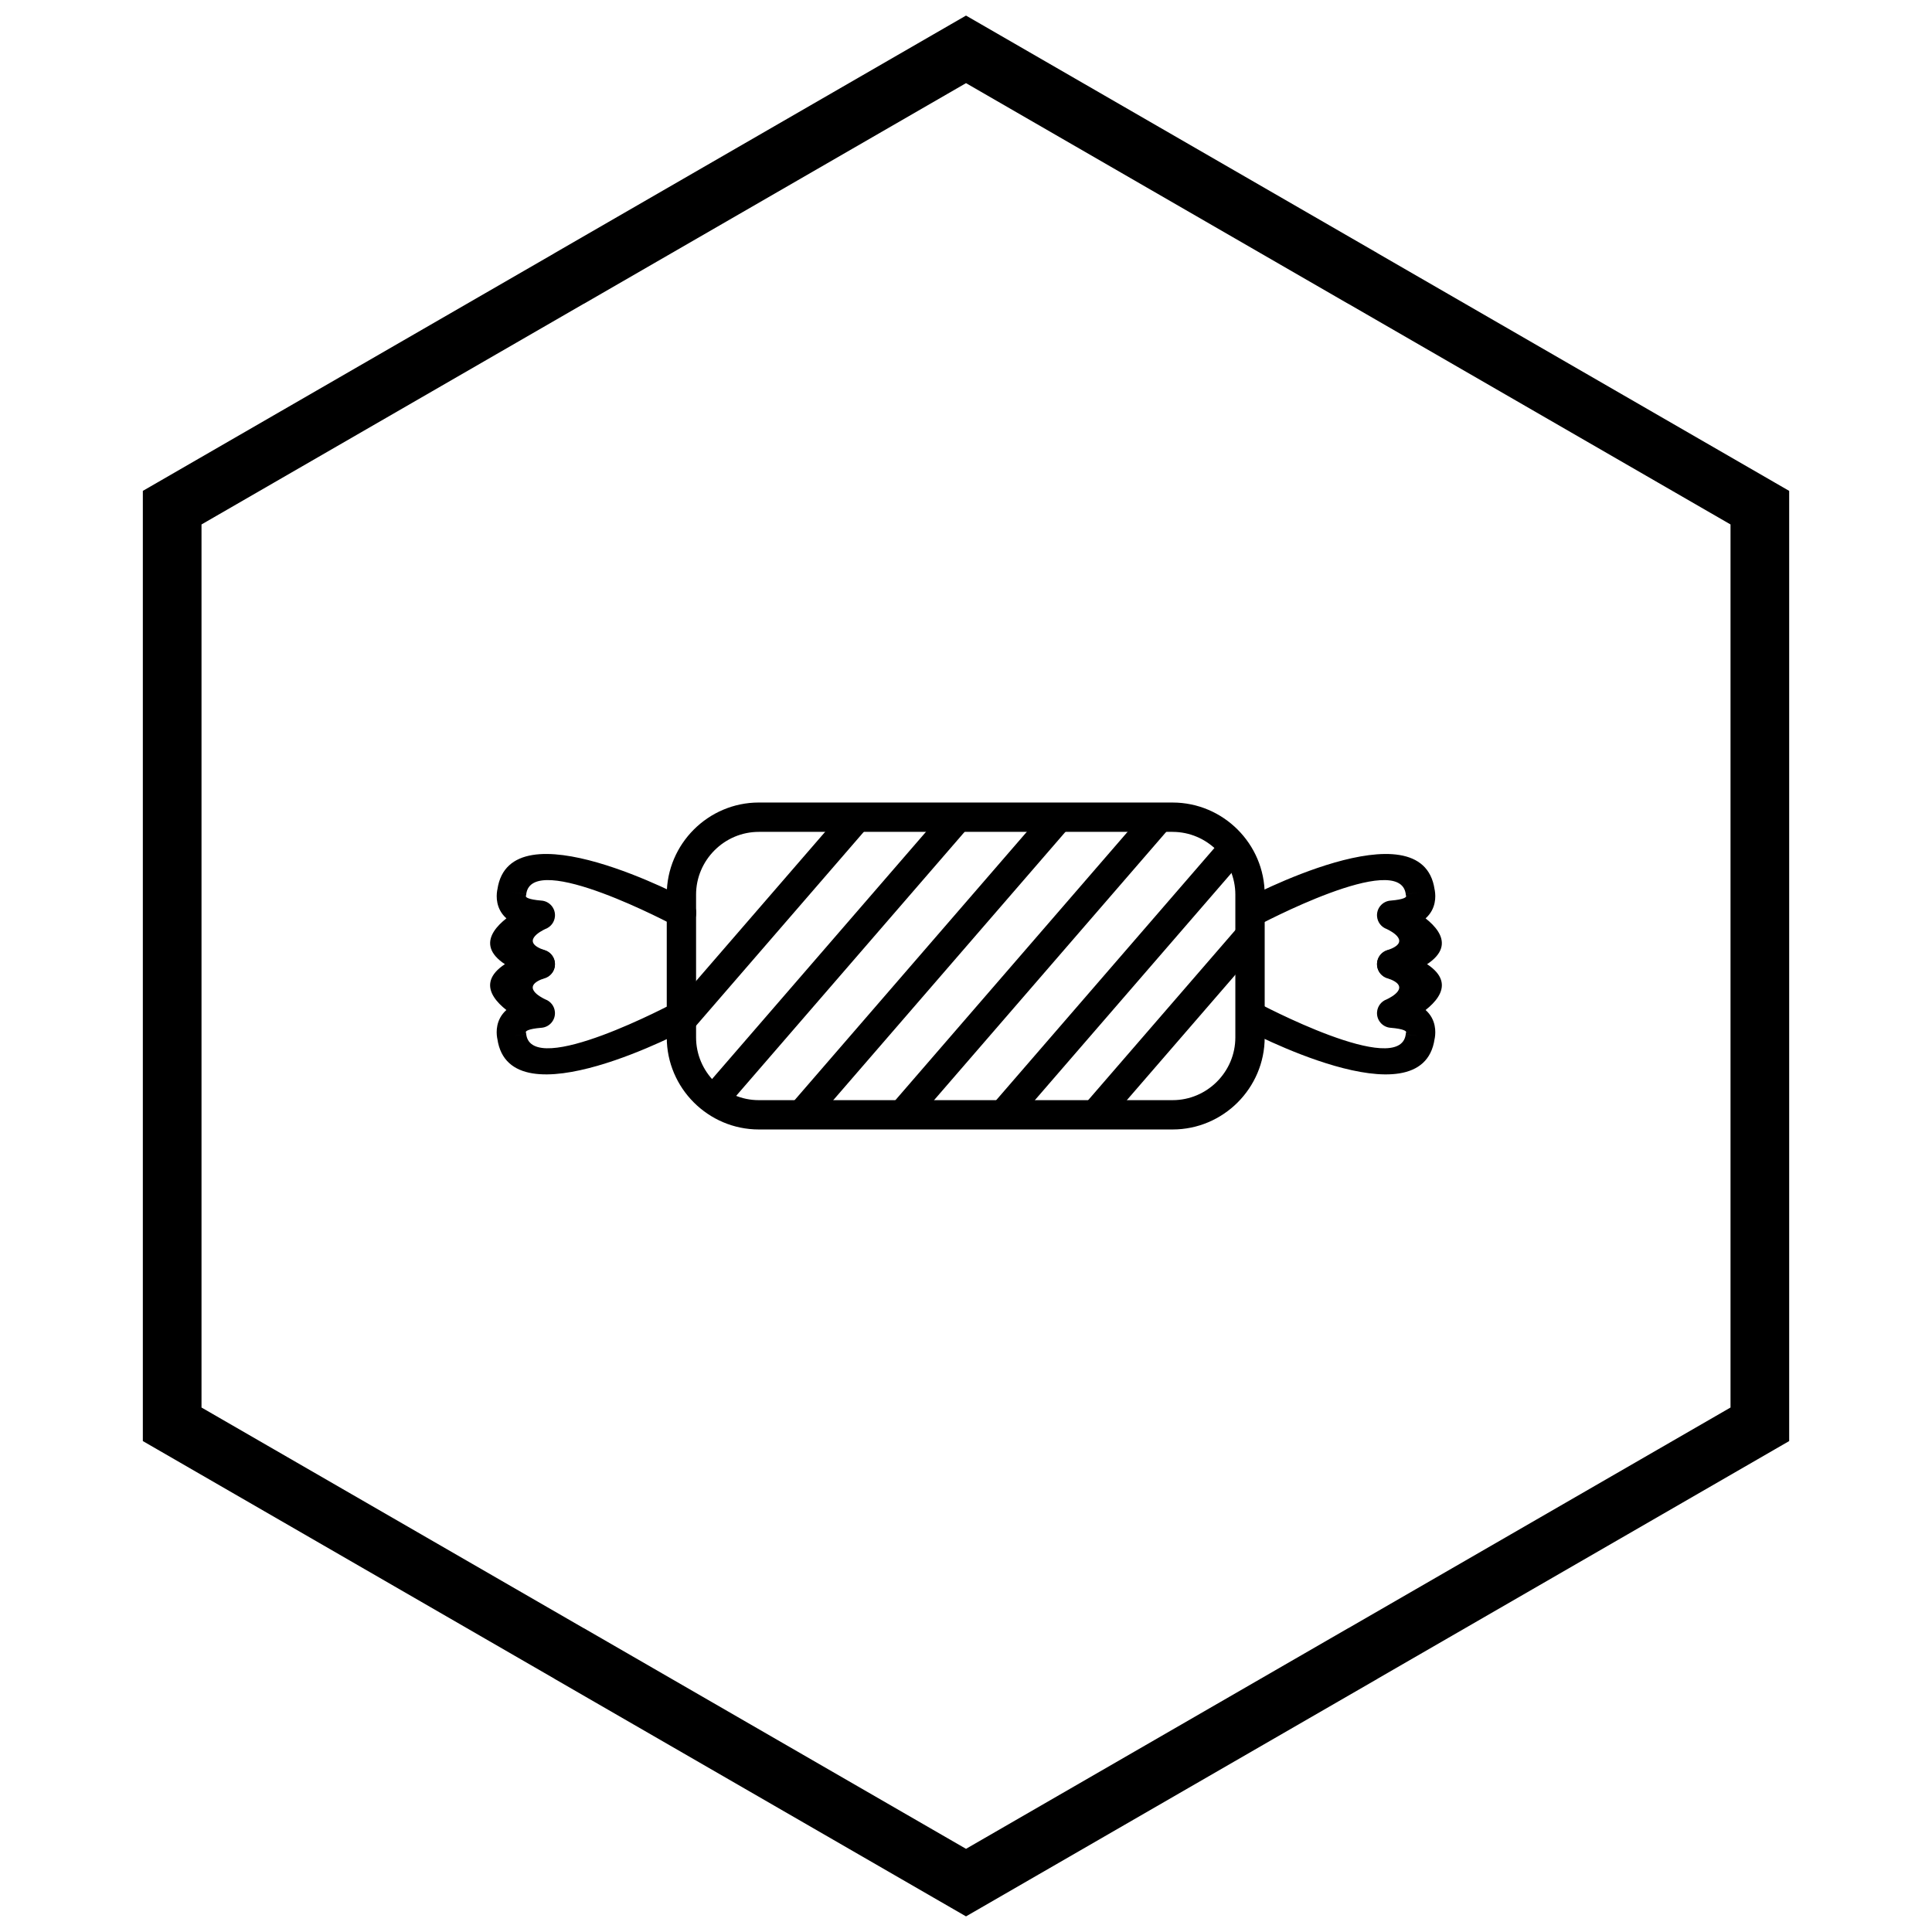 <?xml version="1.0" encoding="UTF-8"?>
<!-- The Best Svg Icon site in the world: iconSvg.co, Visit us! https://iconsvg.co -->
<svg width="800px" height="800px" version="1.1" viewBox="144 144 512 512" xmlns="http://www.w3.org/2000/svg">
 <defs>
  <clipPath id="a">
   <path d="m181 148.09h438v503.81h-438z"/>
  </clipPath>
 </defs>
 <path d="m345.1 356.68h109.65c6.715 0 12.816 2.746 17.238 7.168s7.168 10.523 7.168 17.238v37.832c0 6.715-2.746 12.816-7.164 17.238-4.422 4.422-10.523 7.164-17.238 7.164h-109.65c-6.715 0-12.816-2.746-17.238-7.168-4.422-4.422-7.168-10.523-7.168-17.238v-37.832c0-6.715 2.746-12.816 7.168-17.238 4.422-4.422 10.523-7.168 17.238-7.168zm109.65 7.773h-109.65c-4.57 0-8.727 1.871-11.742 4.891-3.016 3.016-4.891 7.172-4.891 11.742v37.832c0 4.57 1.871 8.727 4.891 11.742 3.016 3.016 7.172 4.891 11.742 4.891h109.65c4.57 0 8.727-1.871 11.742-4.887 3.016-3.016 4.887-7.172 4.887-11.742v-37.832c0-4.57-1.871-8.727-4.891-11.742-3.016-3.016-7.172-4.891-11.742-4.891z"/>
 <path d="m374.08 363.1-46.57 53.82-5.859-5.074 46.57-53.816z"/>
 <path d="m400.8 363.1-64.836 74.926-5.859-5.074 64.836-74.922z"/>
 <path d="m427.52 363.1-68.25 78.871-5.859-5.07 68.25-78.871z"/>
 <path d="m454.23 363.1-68.25 78.871-5.859-5.07 68.25-78.871z"/>
 <path d="m473.94 371.2-61.242 70.77-5.859-5.07 61.242-70.77z"/>
 <path d="m478.2 394.44-41.121 47.52-5.859-5.07 41.121-47.52z"/>
 <path d="m322.8 389.34c1.895 1.008 4.246 0.285 5.254-1.609 1.008-1.895 0.285-4.246-1.609-5.254-0.137-0.074-47.316-25.379-50.625-2.781-0.016 0.078-0.035 0.168-0.055 0.277h-0.008l-0.012 0.113c-0.223 1.387-0.398 4.754 2.457 7.289-5.215 4.117-8.652 10.434 7.789 15.828 2.039 0.664 4.227-0.453 4.891-2.488 0.664-2.039-0.453-4.227-2.488-4.891-6.633-2.176-1.098-5.055 0.121-5.629 1.383-0.5 2.422-1.77 2.551-3.332 0.18-2.141-1.414-4.016-3.551-4.195l-0.32 3.875 0.32-3.871c-3.707-0.309-4.125-0.93-4.16-1.125 0.055-0.188 0.094-0.387 0.121-0.586l-3.856-0.492 3.84 0.484c1.508-11.836 39.234 8.332 39.344 8.387z"/>
 <path d="m326.44 416.56c1.895-1.008 2.617-3.359 1.609-5.254-1.008-1.895-3.359-2.617-5.254-1.609-0.109 0.059-37.836 20.223-39.344 8.387l-3.84 0.484 3.856-0.492c-0.027-0.203-0.066-0.398-0.121-0.586 0.035-0.195 0.453-0.816 4.16-1.125l-0.32-3.871 0.32 3.875c2.141-0.18 3.731-2.055 3.551-4.195-0.129-1.562-1.168-2.832-2.551-3.332-1.223-0.574-6.758-3.453-0.121-5.629 2.039-0.664 3.152-2.852 2.488-4.891-0.664-2.039-2.852-3.152-4.891-2.488-16.441 5.394-13 11.711-7.789 15.828-2.856 2.539-2.68 5.906-2.457 7.289l0.012 0.113h0.008c0.02 0.109 0.039 0.199 0.055 0.277 3.305 22.598 50.488-2.707 50.625-2.781z"/>
 <path d="m473.55 382.48c-1.895 1.008-2.617 3.359-1.609 5.254 1.008 1.895 3.359 2.617 5.254 1.609 0.109-0.059 37.836-20.223 39.344-8.387l3.84-0.484-3.856 0.492c0.027 0.203 0.066 0.398 0.121 0.586-0.035 0.195-0.453 0.816-4.16 1.125l0.32 3.871-0.32-3.875c-2.141 0.18-3.731 2.055-3.551 4.195 0.129 1.562 1.168 2.832 2.551 3.332 1.223 0.574 6.758 3.453 0.121 5.629-2.039 0.664-3.152 2.852-2.488 4.891 0.664 2.039 2.852 3.152 4.891 2.488 16.441-5.394 13-11.711 7.789-15.828 2.856-2.539 2.68-5.906 2.457-7.289l-0.012-0.113h-0.008c-0.02-0.109-0.039-0.199-0.055-0.277-3.305-22.598-50.488 2.707-50.625 2.781z"/>
 <path d="m477.2 409.7c-1.895-1.008-4.246-0.285-5.254 1.609-1.008 1.895-0.285 4.246 1.609 5.254 0.137 0.074 47.316 25.379 50.625 2.781 0.016-0.078 0.035-0.168 0.055-0.277h0.008l0.012-0.113c0.223-1.387 0.398-4.754-2.457-7.289 5.215-4.117 8.652-10.434-7.789-15.828-2.039-0.664-4.227 0.453-4.891 2.488-0.664 2.039 0.453 4.227 2.488 4.891 6.633 2.176 1.098 5.055-0.121 5.629-1.383 0.5-2.422 1.77-2.551 3.332-0.18 2.141 1.414 4.016 3.551 4.195l0.32-3.875-0.32 3.871c3.707 0.309 4.125 0.93 4.16 1.125-0.055 0.188-0.094 0.387-0.121 0.586l3.856 0.492-3.84-0.484c-1.508 11.836-39.234-8.332-39.344-8.387z"/>
 <g clip-path="url(#a)">
  <path d="m403.89 150.37 105.19 60.73-0.008 0.012 105.16 60.715 3.918 2.262v251.81l-3.918 2.262-105.16 60.715 0.008 0.012-105.19 60.73-3.887 2.242-3.887-2.242-105.19-60.73 0.008-0.012-105.16-60.715-3.918-2.262v-251.81l3.918-2.262 105.16-60.715-0.008-0.012 105.19-60.73 3.887-2.242zm97.414 74.148-101.3-58.484-101.3 58.484h-0.031l-101.27 58.469v234.02l101.27 58.469h0.031l101.3 58.484 101.3-58.484h0.031l101.27-58.469v-234.02l-101.27-58.469z"/>
 </g>
</svg>